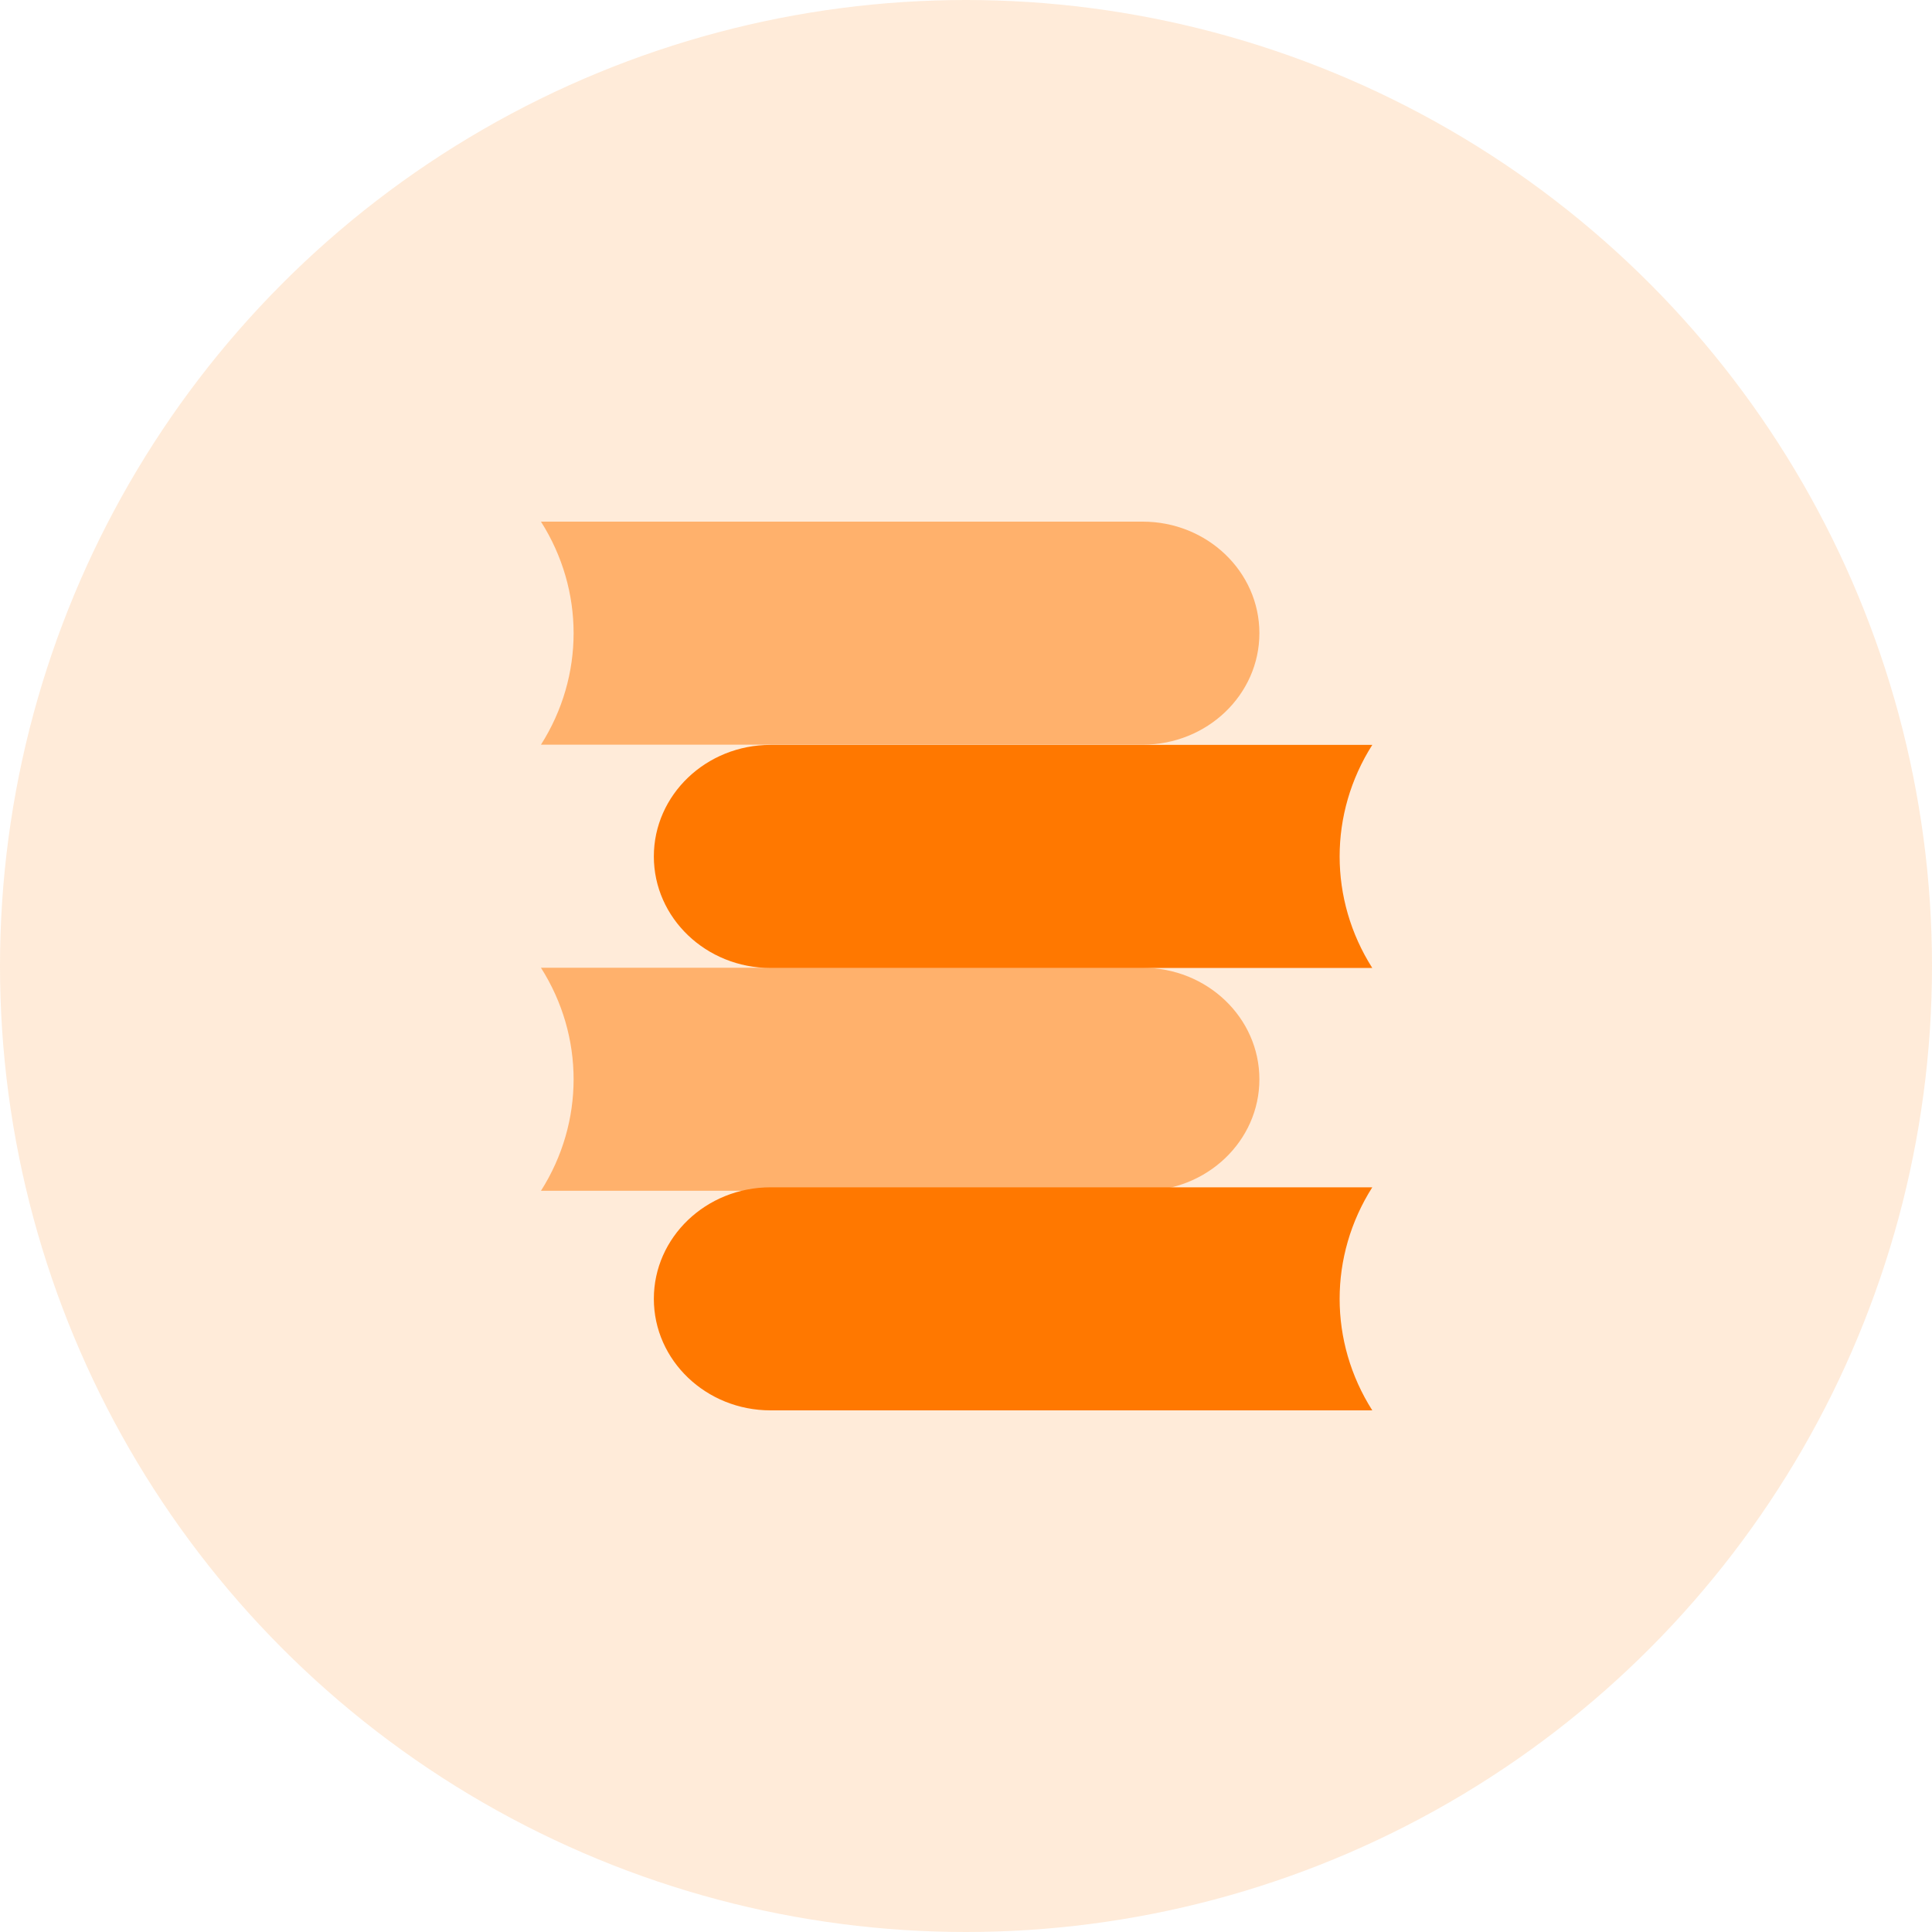 <svg width="100" height="100" viewBox="0 0 100 100" fill="none" xmlns="http://www.w3.org/2000/svg">
<circle cx="50" cy="50" r="50" fill="#FF7800" fill-opacity="0.15"/>
<path d="M71.029 73H39.884C36.549 73 33.843 70.415 33.843 67.227C33.843 64.04 36.549 61.455 39.884 61.455H71.029C68.776 65.001 68.776 69.454 71.029 73Z" fill="#FF7800"/>
<path d="M71.029 50.102H39.884C36.549 50.102 33.843 47.516 33.843 44.329C33.843 41.142 36.549 38.556 39.884 38.556H71.029C68.776 42.102 68.776 46.556 71.029 50.102Z" fill="#FF7800"/>
<path d="M28 61.636H59.145C62.481 61.636 65.186 59.051 65.186 55.864C65.186 52.676 62.481 50.091 59.145 50.091H28C30.253 53.637 30.253 58.09 28 61.636Z" fill="#FF7800" fill-opacity="0.5"/>
<path d="M28 38.545H59.145C62.481 38.545 65.186 35.96 65.186 32.773C65.186 29.586 62.481 27 59.145 27H28C30.253 30.546 30.253 35 28 38.545Z" fill="#FF7800" fill-opacity="0.5"/>
</svg>
